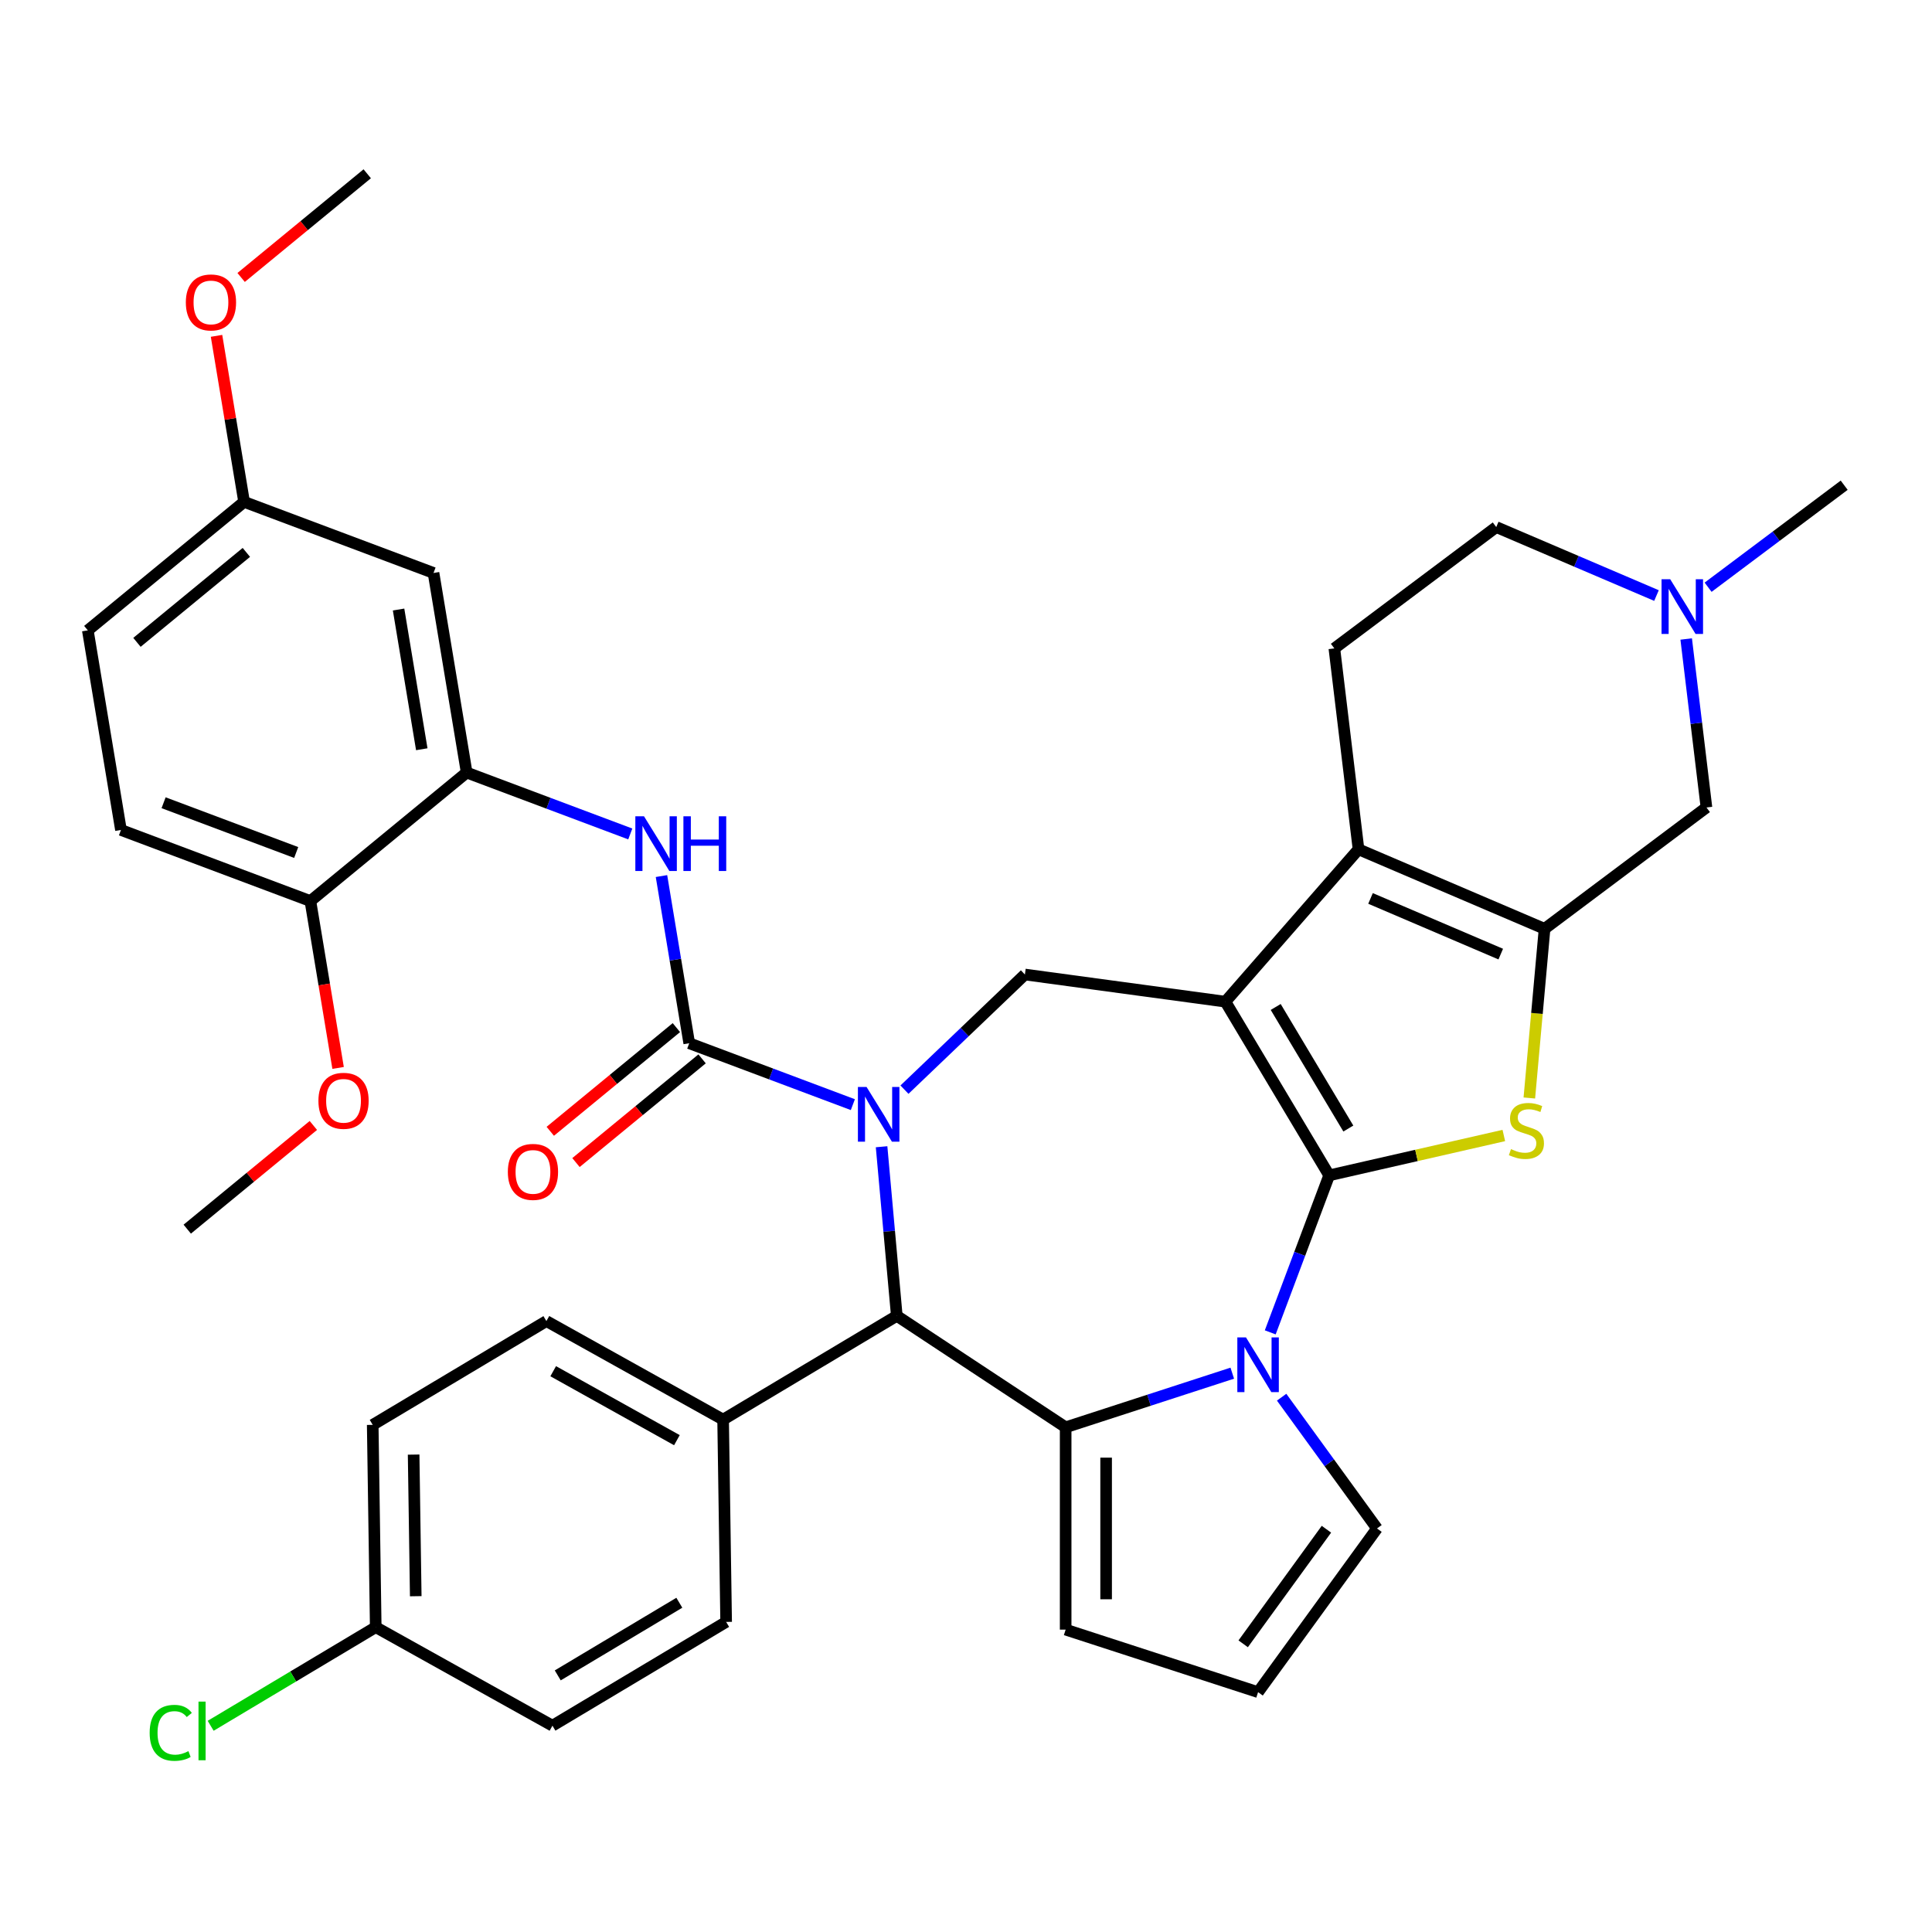 <?xml version='1.0' encoding='iso-8859-1'?>
<svg version='1.1' baseProfile='full'
              xmlns='http://www.w3.org/2000/svg'
                      xmlns:rdkit='http://www.rdkit.org/xml'
                      xmlns:xlink='http://www.w3.org/1999/xlink'
                  xml:space='preserve'
width='1000px' height='1000px' viewBox='0 0 1000 1000'>
<!-- END OF HEADER -->
<rect style='opacity:1.0;fill:#FFFFFF;stroke:none' width='1000' height='1000' x='0' y='0'> </rect>
<path class='bond-0' d='M 687.977,608.362 L 634.264,518.462' style='fill:none;fill-rule:evenodd;stroke:#000000;stroke-width:6px;stroke-linecap:butt;stroke-linejoin:miter;stroke-opacity:1' />
<path class='bond-0' d='M 697.9,584.134 L 660.301,521.204' style='fill:none;fill-rule:evenodd;stroke:#000000;stroke-width:6px;stroke-linecap:butt;stroke-linejoin:miter;stroke-opacity:1' />
<path class='bond-2' d='M 687.977,608.362 L 672.727,648.996' style='fill:none;fill-rule:evenodd;stroke:#000000;stroke-width:6px;stroke-linecap:butt;stroke-linejoin:miter;stroke-opacity:1' />
<path class='bond-2' d='M 672.727,648.996 L 657.477,689.63' style='fill:none;fill-rule:evenodd;stroke:#0000FF;stroke-width:6px;stroke-linecap:butt;stroke-linejoin:miter;stroke-opacity:1' />
<path class='bond-4' d='M 687.977,608.362 L 733.177,598.045' style='fill:none;fill-rule:evenodd;stroke:#000000;stroke-width:6px;stroke-linecap:butt;stroke-linejoin:miter;stroke-opacity:1' />
<path class='bond-4' d='M 733.177,598.045 L 778.377,587.729' style='fill:none;fill-rule:evenodd;stroke:#CCCC00;stroke-width:6px;stroke-linecap:butt;stroke-linejoin:miter;stroke-opacity:1' />
<path class='bond-5' d='M 634.264,518.462 L 703.166,439.597' style='fill:none;fill-rule:evenodd;stroke:#000000;stroke-width:6px;stroke-linecap:butt;stroke-linejoin:miter;stroke-opacity:1' />
<path class='bond-9' d='M 634.264,518.462 L 530.488,504.404' style='fill:none;fill-rule:evenodd;stroke:#000000;stroke-width:6px;stroke-linecap:butt;stroke-linejoin:miter;stroke-opacity:1' />
<path class='bond-1' d='M 468.153,564.004 L 499.321,534.204' style='fill:none;fill-rule:evenodd;stroke:#0000FF;stroke-width:6px;stroke-linecap:butt;stroke-linejoin:miter;stroke-opacity:1' />
<path class='bond-1' d='M 499.321,534.204 L 530.488,504.404' style='fill:none;fill-rule:evenodd;stroke:#000000;stroke-width:6px;stroke-linecap:butt;stroke-linejoin:miter;stroke-opacity:1' />
<path class='bond-6' d='M 441.436,571.762 L 399.092,555.87' style='fill:none;fill-rule:evenodd;stroke:#0000FF;stroke-width:6px;stroke-linecap:butt;stroke-linejoin:miter;stroke-opacity:1' />
<path class='bond-6' d='M 399.092,555.87 L 356.748,539.978' style='fill:none;fill-rule:evenodd;stroke:#000000;stroke-width:6px;stroke-linecap:butt;stroke-linejoin:miter;stroke-opacity:1' />
<path class='bond-39' d='M 456.305,593.553 L 460.243,637.315' style='fill:none;fill-rule:evenodd;stroke:#0000FF;stroke-width:6px;stroke-linecap:butt;stroke-linejoin:miter;stroke-opacity:1' />
<path class='bond-39' d='M 460.243,637.315 L 464.182,681.077' style='fill:none;fill-rule:evenodd;stroke:#000000;stroke-width:6px;stroke-linecap:butt;stroke-linejoin:miter;stroke-opacity:1' />
<path class='bond-3' d='M 637.822,710.748 L 594.702,724.759' style='fill:none;fill-rule:evenodd;stroke:#0000FF;stroke-width:6px;stroke-linecap:butt;stroke-linejoin:miter;stroke-opacity:1' />
<path class='bond-3' d='M 594.702,724.759 L 551.582,738.769' style='fill:none;fill-rule:evenodd;stroke:#000000;stroke-width:6px;stroke-linecap:butt;stroke-linejoin:miter;stroke-opacity:1' />
<path class='bond-15' d='M 663.37,723.186 L 688.052,757.159' style='fill:none;fill-rule:evenodd;stroke:#0000FF;stroke-width:6px;stroke-linecap:butt;stroke-linejoin:miter;stroke-opacity:1' />
<path class='bond-15' d='M 688.052,757.159 L 712.735,791.131' style='fill:none;fill-rule:evenodd;stroke:#000000;stroke-width:6px;stroke-linecap:butt;stroke-linejoin:miter;stroke-opacity:1' />
<path class='bond-8' d='M 551.582,738.769 L 464.182,681.077' style='fill:none;fill-rule:evenodd;stroke:#000000;stroke-width:6px;stroke-linecap:butt;stroke-linejoin:miter;stroke-opacity:1' />
<path class='bond-16' d='M 551.582,738.769 L 551.582,843.493' style='fill:none;fill-rule:evenodd;stroke:#000000;stroke-width:6px;stroke-linecap:butt;stroke-linejoin:miter;stroke-opacity:1' />
<path class='bond-16' d='M 572.526,754.478 L 572.526,827.785' style='fill:none;fill-rule:evenodd;stroke:#000000;stroke-width:6px;stroke-linecap:butt;stroke-linejoin:miter;stroke-opacity:1' />
<path class='bond-7' d='M 791.582,568.321 L 795.522,524.538' style='fill:none;fill-rule:evenodd;stroke:#CCCC00;stroke-width:6px;stroke-linecap:butt;stroke-linejoin:miter;stroke-opacity:1' />
<path class='bond-7' d='M 795.522,524.538 L 799.463,480.756' style='fill:none;fill-rule:evenodd;stroke:#000000;stroke-width:6px;stroke-linecap:butt;stroke-linejoin:miter;stroke-opacity:1' />
<path class='bond-14' d='M 703.166,439.597 L 690.663,335.623' style='fill:none;fill-rule:evenodd;stroke:#000000;stroke-width:6px;stroke-linecap:butt;stroke-linejoin:miter;stroke-opacity:1' />
<path class='bond-37' d='M 703.166,439.597 L 799.463,480.756' style='fill:none;fill-rule:evenodd;stroke:#000000;stroke-width:6px;stroke-linecap:butt;stroke-linejoin:miter;stroke-opacity:1' />
<path class='bond-37' d='M 709.379,465.03 L 776.786,493.842' style='fill:none;fill-rule:evenodd;stroke:#000000;stroke-width:6px;stroke-linecap:butt;stroke-linejoin:miter;stroke-opacity:1' />
<path class='bond-10' d='M 356.748,539.978 L 349.564,496.712' style='fill:none;fill-rule:evenodd;stroke:#000000;stroke-width:6px;stroke-linecap:butt;stroke-linejoin:miter;stroke-opacity:1' />
<path class='bond-10' d='M 349.564,496.712 L 342.379,453.447' style='fill:none;fill-rule:evenodd;stroke:#0000FF;stroke-width:6px;stroke-linecap:butt;stroke-linejoin:miter;stroke-opacity:1' />
<path class='bond-19' d='M 350.097,531.889 L 317.461,558.724' style='fill:none;fill-rule:evenodd;stroke:#000000;stroke-width:6px;stroke-linecap:butt;stroke-linejoin:miter;stroke-opacity:1' />
<path class='bond-19' d='M 317.461,558.724 L 284.825,585.559' style='fill:none;fill-rule:evenodd;stroke:#FF0000;stroke-width:6px;stroke-linecap:butt;stroke-linejoin:miter;stroke-opacity:1' />
<path class='bond-19' d='M 363.4,548.067 L 330.763,574.902' style='fill:none;fill-rule:evenodd;stroke:#000000;stroke-width:6px;stroke-linecap:butt;stroke-linejoin:miter;stroke-opacity:1' />
<path class='bond-19' d='M 330.763,574.902 L 298.127,601.737' style='fill:none;fill-rule:evenodd;stroke:#FF0000;stroke-width:6px;stroke-linecap:butt;stroke-linejoin:miter;stroke-opacity:1' />
<path class='bond-12' d='M 799.463,480.756 L 883.256,417.941' style='fill:none;fill-rule:evenodd;stroke:#000000;stroke-width:6px;stroke-linecap:butt;stroke-linejoin:miter;stroke-opacity:1' />
<path class='bond-18' d='M 464.182,681.077 L 374.282,734.79' style='fill:none;fill-rule:evenodd;stroke:#000000;stroke-width:6px;stroke-linecap:butt;stroke-linejoin:miter;stroke-opacity:1' />
<path class='bond-11' d='M 326.235,431.655 L 283.891,415.763' style='fill:none;fill-rule:evenodd;stroke:#0000FF;stroke-width:6px;stroke-linecap:butt;stroke-linejoin:miter;stroke-opacity:1' />
<path class='bond-11' d='M 283.891,415.763 L 241.547,399.871' style='fill:none;fill-rule:evenodd;stroke:#000000;stroke-width:6px;stroke-linecap:butt;stroke-linejoin:miter;stroke-opacity:1' />
<path class='bond-17' d='M 241.547,399.871 L 224.391,296.562' style='fill:none;fill-rule:evenodd;stroke:#000000;stroke-width:6px;stroke-linecap:butt;stroke-linejoin:miter;stroke-opacity:1' />
<path class='bond-17' d='M 218.312,387.806 L 206.303,315.49' style='fill:none;fill-rule:evenodd;stroke:#000000;stroke-width:6px;stroke-linecap:butt;stroke-linejoin:miter;stroke-opacity:1' />
<path class='bond-21' d='M 241.547,399.871 L 160.656,466.383' style='fill:none;fill-rule:evenodd;stroke:#000000;stroke-width:6px;stroke-linecap:butt;stroke-linejoin:miter;stroke-opacity:1' />
<path class='bond-13' d='M 883.256,417.941 L 878.013,374.342' style='fill:none;fill-rule:evenodd;stroke:#000000;stroke-width:6px;stroke-linecap:butt;stroke-linejoin:miter;stroke-opacity:1' />
<path class='bond-13' d='M 878.013,374.342 L 872.77,330.744' style='fill:none;fill-rule:evenodd;stroke:#0000FF;stroke-width:6px;stroke-linecap:butt;stroke-linejoin:miter;stroke-opacity:1' />
<path class='bond-34' d='M 884.111,303.952 L 919.328,277.551' style='fill:none;fill-rule:evenodd;stroke:#0000FF;stroke-width:6px;stroke-linecap:butt;stroke-linejoin:miter;stroke-opacity:1' />
<path class='bond-34' d='M 919.328,277.551 L 954.545,251.15' style='fill:none;fill-rule:evenodd;stroke:#000000;stroke-width:6px;stroke-linecap:butt;stroke-linejoin:miter;stroke-opacity:1' />
<path class='bond-40' d='M 857.394,308.257 L 815.925,290.532' style='fill:none;fill-rule:evenodd;stroke:#0000FF;stroke-width:6px;stroke-linecap:butt;stroke-linejoin:miter;stroke-opacity:1' />
<path class='bond-40' d='M 815.925,290.532 L 774.456,272.807' style='fill:none;fill-rule:evenodd;stroke:#000000;stroke-width:6px;stroke-linecap:butt;stroke-linejoin:miter;stroke-opacity:1' />
<path class='bond-22' d='M 690.663,335.623 L 774.456,272.807' style='fill:none;fill-rule:evenodd;stroke:#000000;stroke-width:6px;stroke-linecap:butt;stroke-linejoin:miter;stroke-opacity:1' />
<path class='bond-20' d='M 712.735,791.131 L 651.18,875.855' style='fill:none;fill-rule:evenodd;stroke:#000000;stroke-width:6px;stroke-linecap:butt;stroke-linejoin:miter;stroke-opacity:1' />
<path class='bond-20' d='M 686.557,791.529 L 643.469,850.835' style='fill:none;fill-rule:evenodd;stroke:#000000;stroke-width:6px;stroke-linecap:butt;stroke-linejoin:miter;stroke-opacity:1' />
<path class='bond-38' d='M 551.582,843.493 L 651.18,875.855' style='fill:none;fill-rule:evenodd;stroke:#000000;stroke-width:6px;stroke-linecap:butt;stroke-linejoin:miter;stroke-opacity:1' />
<path class='bond-26' d='M 224.391,296.562 L 126.345,259.765' style='fill:none;fill-rule:evenodd;stroke:#000000;stroke-width:6px;stroke-linecap:butt;stroke-linejoin:miter;stroke-opacity:1' />
<path class='bond-23' d='M 374.282,734.79 L 282.815,683.791' style='fill:none;fill-rule:evenodd;stroke:#000000;stroke-width:6px;stroke-linecap:butt;stroke-linejoin:miter;stroke-opacity:1' />
<path class='bond-23' d='M 350.362,745.434 L 286.335,709.734' style='fill:none;fill-rule:evenodd;stroke:#000000;stroke-width:6px;stroke-linecap:butt;stroke-linejoin:miter;stroke-opacity:1' />
<path class='bond-24' d='M 374.282,734.79 L 375.849,839.502' style='fill:none;fill-rule:evenodd;stroke:#000000;stroke-width:6px;stroke-linecap:butt;stroke-linejoin:miter;stroke-opacity:1' />
<path class='bond-25' d='M 160.656,466.383 L 62.61,429.586' style='fill:none;fill-rule:evenodd;stroke:#000000;stroke-width:6px;stroke-linecap:butt;stroke-linejoin:miter;stroke-opacity:1' />
<path class='bond-25' d='M 153.309,441.254 L 84.677,415.496' style='fill:none;fill-rule:evenodd;stroke:#000000;stroke-width:6px;stroke-linecap:butt;stroke-linejoin:miter;stroke-opacity:1' />
<path class='bond-32' d='M 160.656,466.383 L 167.828,509.569' style='fill:none;fill-rule:evenodd;stroke:#000000;stroke-width:6px;stroke-linecap:butt;stroke-linejoin:miter;stroke-opacity:1' />
<path class='bond-32' d='M 167.828,509.569 L 174.999,552.754' style='fill:none;fill-rule:evenodd;stroke:#FF0000;stroke-width:6px;stroke-linecap:butt;stroke-linejoin:miter;stroke-opacity:1' />
<path class='bond-29' d='M 282.815,683.791 L 192.915,737.504' style='fill:none;fill-rule:evenodd;stroke:#000000;stroke-width:6px;stroke-linecap:butt;stroke-linejoin:miter;stroke-opacity:1' />
<path class='bond-30' d='M 375.849,839.502 L 285.948,893.215' style='fill:none;fill-rule:evenodd;stroke:#000000;stroke-width:6px;stroke-linecap:butt;stroke-linejoin:miter;stroke-opacity:1' />
<path class='bond-30' d='M 351.621,829.579 L 288.691,867.178' style='fill:none;fill-rule:evenodd;stroke:#000000;stroke-width:6px;stroke-linecap:butt;stroke-linejoin:miter;stroke-opacity:1' />
<path class='bond-28' d='M 62.61,429.586 L 45.455,326.277' style='fill:none;fill-rule:evenodd;stroke:#000000;stroke-width:6px;stroke-linecap:butt;stroke-linejoin:miter;stroke-opacity:1' />
<path class='bond-33' d='M 126.345,259.765 L 119.21,216.8' style='fill:none;fill-rule:evenodd;stroke:#000000;stroke-width:6px;stroke-linecap:butt;stroke-linejoin:miter;stroke-opacity:1' />
<path class='bond-33' d='M 119.21,216.8 L 112.075,173.834' style='fill:none;fill-rule:evenodd;stroke:#FF0000;stroke-width:6px;stroke-linecap:butt;stroke-linejoin:miter;stroke-opacity:1' />
<path class='bond-42' d='M 126.345,259.765 L 45.455,326.277' style='fill:none;fill-rule:evenodd;stroke:#000000;stroke-width:6px;stroke-linecap:butt;stroke-linejoin:miter;stroke-opacity:1' />
<path class='bond-42' d='M 127.514,285.92 L 70.891,332.478' style='fill:none;fill-rule:evenodd;stroke:#000000;stroke-width:6px;stroke-linecap:butt;stroke-linejoin:miter;stroke-opacity:1' />
<path class='bond-27' d='M 194.482,842.216 L 285.948,893.215' style='fill:none;fill-rule:evenodd;stroke:#000000;stroke-width:6px;stroke-linecap:butt;stroke-linejoin:miter;stroke-opacity:1' />
<path class='bond-31' d='M 194.482,842.216 L 151.761,867.74' style='fill:none;fill-rule:evenodd;stroke:#000000;stroke-width:6px;stroke-linecap:butt;stroke-linejoin:miter;stroke-opacity:1' />
<path class='bond-31' d='M 151.761,867.74 L 109.04,893.265' style='fill:none;fill-rule:evenodd;stroke:#00CC00;stroke-width:6px;stroke-linecap:butt;stroke-linejoin:miter;stroke-opacity:1' />
<path class='bond-41' d='M 194.482,842.216 L 192.915,737.504' style='fill:none;fill-rule:evenodd;stroke:#000000;stroke-width:6px;stroke-linecap:butt;stroke-linejoin:miter;stroke-opacity:1' />
<path class='bond-41' d='M 215.189,826.196 L 214.093,752.897' style='fill:none;fill-rule:evenodd;stroke:#000000;stroke-width:6px;stroke-linecap:butt;stroke-linejoin:miter;stroke-opacity:1' />
<path class='bond-35' d='M 162.194,582.534 L 129.558,609.369' style='fill:none;fill-rule:evenodd;stroke:#FF0000;stroke-width:6px;stroke-linecap:butt;stroke-linejoin:miter;stroke-opacity:1' />
<path class='bond-35' d='M 129.558,609.369 L 96.921,636.204' style='fill:none;fill-rule:evenodd;stroke:#000000;stroke-width:6px;stroke-linecap:butt;stroke-linejoin:miter;stroke-opacity:1' />
<path class='bond-36' d='M 124.807,143.614 L 157.444,116.779' style='fill:none;fill-rule:evenodd;stroke:#FF0000;stroke-width:6px;stroke-linecap:butt;stroke-linejoin:miter;stroke-opacity:1' />
<path class='bond-36' d='M 157.444,116.779 L 190.08,89.944' style='fill:none;fill-rule:evenodd;stroke:#000000;stroke-width:6px;stroke-linecap:butt;stroke-linejoin:miter;stroke-opacity:1' />
<path  class='atom-2' d='M 448.535 562.615
L 457.815 577.615
Q 458.735 579.095, 460.215 581.775
Q 461.695 584.455, 461.775 584.615
L 461.775 562.615
L 465.535 562.615
L 465.535 590.935
L 461.655 590.935
L 451.695 574.535
Q 450.535 572.615, 449.295 570.415
Q 448.095 568.215, 447.735 567.535
L 447.735 590.935
L 444.055 590.935
L 444.055 562.615
L 448.535 562.615
' fill='#0000FF'/>
<path  class='atom-3' d='M 644.92 692.248
L 654.2 707.248
Q 655.12 708.728, 656.6 711.408
Q 658.08 714.088, 658.16 714.248
L 658.16 692.248
L 661.92 692.248
L 661.92 720.568
L 658.04 720.568
L 648.08 704.168
Q 646.92 702.248, 645.68 700.048
Q 644.48 697.848, 644.12 697.168
L 644.12 720.568
L 640.44 720.568
L 640.44 692.248
L 644.92 692.248
' fill='#0000FF'/>
<path  class='atom-5' d='M 782.075 594.779
Q 782.395 594.899, 783.715 595.459
Q 785.035 596.019, 786.475 596.379
Q 787.955 596.699, 789.395 596.699
Q 792.075 596.699, 793.635 595.419
Q 795.195 594.099, 795.195 591.819
Q 795.195 590.259, 794.395 589.299
Q 793.635 588.339, 792.435 587.819
Q 791.235 587.299, 789.235 586.699
Q 786.715 585.939, 785.195 585.219
Q 783.715 584.499, 782.635 582.979
Q 781.595 581.459, 781.595 578.899
Q 781.595 575.339, 783.995 573.139
Q 786.435 570.939, 791.235 570.939
Q 794.515 570.939, 798.235 572.499
L 797.315 575.579
Q 793.915 574.179, 791.355 574.179
Q 788.595 574.179, 787.075 575.339
Q 785.555 576.459, 785.595 578.419
Q 785.595 579.939, 786.355 580.859
Q 787.155 581.779, 788.275 582.299
Q 789.435 582.819, 791.355 583.419
Q 793.915 584.219, 795.435 585.019
Q 796.955 585.819, 798.035 587.459
Q 799.155 589.059, 799.155 591.819
Q 799.155 595.739, 796.515 597.859
Q 793.915 599.939, 789.555 599.939
Q 787.035 599.939, 785.115 599.379
Q 783.235 598.859, 780.995 597.939
L 782.075 594.779
' fill='#CCCC00'/>
<path  class='atom-11' d='M 333.333 422.509
L 342.613 437.509
Q 343.533 438.989, 345.013 441.669
Q 346.493 444.349, 346.573 444.509
L 346.573 422.509
L 350.333 422.509
L 350.333 450.829
L 346.453 450.829
L 336.493 434.429
Q 335.333 432.509, 334.093 430.309
Q 332.893 428.109, 332.533 427.429
L 332.533 450.829
L 328.853 450.829
L 328.853 422.509
L 333.333 422.509
' fill='#0000FF'/>
<path  class='atom-11' d='M 353.733 422.509
L 357.573 422.509
L 357.573 434.549
L 372.053 434.549
L 372.053 422.509
L 375.893 422.509
L 375.893 450.829
L 372.053 450.829
L 372.053 437.749
L 357.573 437.749
L 357.573 450.829
L 353.733 450.829
L 353.733 422.509
' fill='#0000FF'/>
<path  class='atom-14' d='M 864.492 299.806
L 873.772 314.806
Q 874.692 316.286, 876.172 318.966
Q 877.652 321.646, 877.732 321.806
L 877.732 299.806
L 881.492 299.806
L 881.492 328.126
L 877.612 328.126
L 867.652 311.726
Q 866.492 309.806, 865.252 307.606
Q 864.052 305.406, 863.692 304.726
L 863.692 328.126
L 860.012 328.126
L 860.012 299.806
L 864.492 299.806
' fill='#0000FF'/>
<path  class='atom-20' d='M 262.858 606.57
Q 262.858 599.77, 266.218 595.97
Q 269.578 592.17, 275.858 592.17
Q 282.138 592.17, 285.498 595.97
Q 288.858 599.77, 288.858 606.57
Q 288.858 613.45, 285.458 617.37
Q 282.058 621.25, 275.858 621.25
Q 269.618 621.25, 266.218 617.37
Q 262.858 613.49, 262.858 606.57
M 275.858 618.05
Q 280.178 618.05, 282.498 615.17
Q 284.858 612.25, 284.858 606.57
Q 284.858 601.01, 282.498 598.21
Q 280.178 595.37, 275.858 595.37
Q 271.538 595.37, 269.178 598.17
Q 266.858 600.97, 266.858 606.57
Q 266.858 612.29, 269.178 615.17
Q 271.538 618.05, 275.858 618.05
' fill='#FF0000'/>
<path  class='atom-32' d='M 77.462 896.908
Q 77.462 889.868, 80.742 886.188
Q 84.062 882.468, 90.342 882.468
Q 96.182 882.468, 99.302 886.588
L 96.662 888.748
Q 94.382 885.748, 90.342 885.748
Q 86.062 885.748, 83.782 888.628
Q 81.542 891.468, 81.542 896.908
Q 81.542 902.508, 83.862 905.388
Q 86.222 908.268, 90.782 908.268
Q 93.902 908.268, 97.542 906.388
L 98.662 909.388
Q 97.182 910.348, 94.942 910.908
Q 92.702 911.468, 90.222 911.468
Q 84.062 911.468, 80.742 907.708
Q 77.462 903.948, 77.462 896.908
' fill='#00CC00'/>
<path  class='atom-32' d='M 102.742 880.748
L 106.422 880.748
L 106.422 911.108
L 102.742 911.108
L 102.742 880.748
' fill='#00CC00'/>
<path  class='atom-33' d='M 164.812 569.772
Q 164.812 562.972, 168.172 559.172
Q 171.532 555.372, 177.812 555.372
Q 184.092 555.372, 187.452 559.172
Q 190.812 562.972, 190.812 569.772
Q 190.812 576.652, 187.412 580.572
Q 184.012 584.452, 177.812 584.452
Q 171.572 584.452, 168.172 580.572
Q 164.812 576.692, 164.812 569.772
M 177.812 581.252
Q 182.132 581.252, 184.452 578.372
Q 186.812 575.452, 186.812 569.772
Q 186.812 564.212, 184.452 561.412
Q 182.132 558.572, 177.812 558.572
Q 173.492 558.572, 171.132 561.372
Q 168.812 564.172, 168.812 569.772
Q 168.812 575.492, 171.132 578.372
Q 173.492 581.252, 177.812 581.252
' fill='#FF0000'/>
<path  class='atom-34' d='M 96.189 156.536
Q 96.189 149.736, 99.549 145.936
Q 102.909 142.136, 109.189 142.136
Q 115.469 142.136, 118.829 145.936
Q 122.189 149.736, 122.189 156.536
Q 122.189 163.416, 118.789 167.336
Q 115.389 171.216, 109.189 171.216
Q 102.949 171.216, 99.549 167.336
Q 96.189 163.456, 96.189 156.536
M 109.189 168.016
Q 113.509 168.016, 115.829 165.136
Q 118.189 162.216, 118.189 156.536
Q 118.189 150.976, 115.829 148.176
Q 113.509 145.336, 109.189 145.336
Q 104.869 145.336, 102.509 148.136
Q 100.189 150.936, 100.189 156.536
Q 100.189 162.256, 102.509 165.136
Q 104.869 168.016, 109.189 168.016
' fill='#FF0000'/>
</svg>
